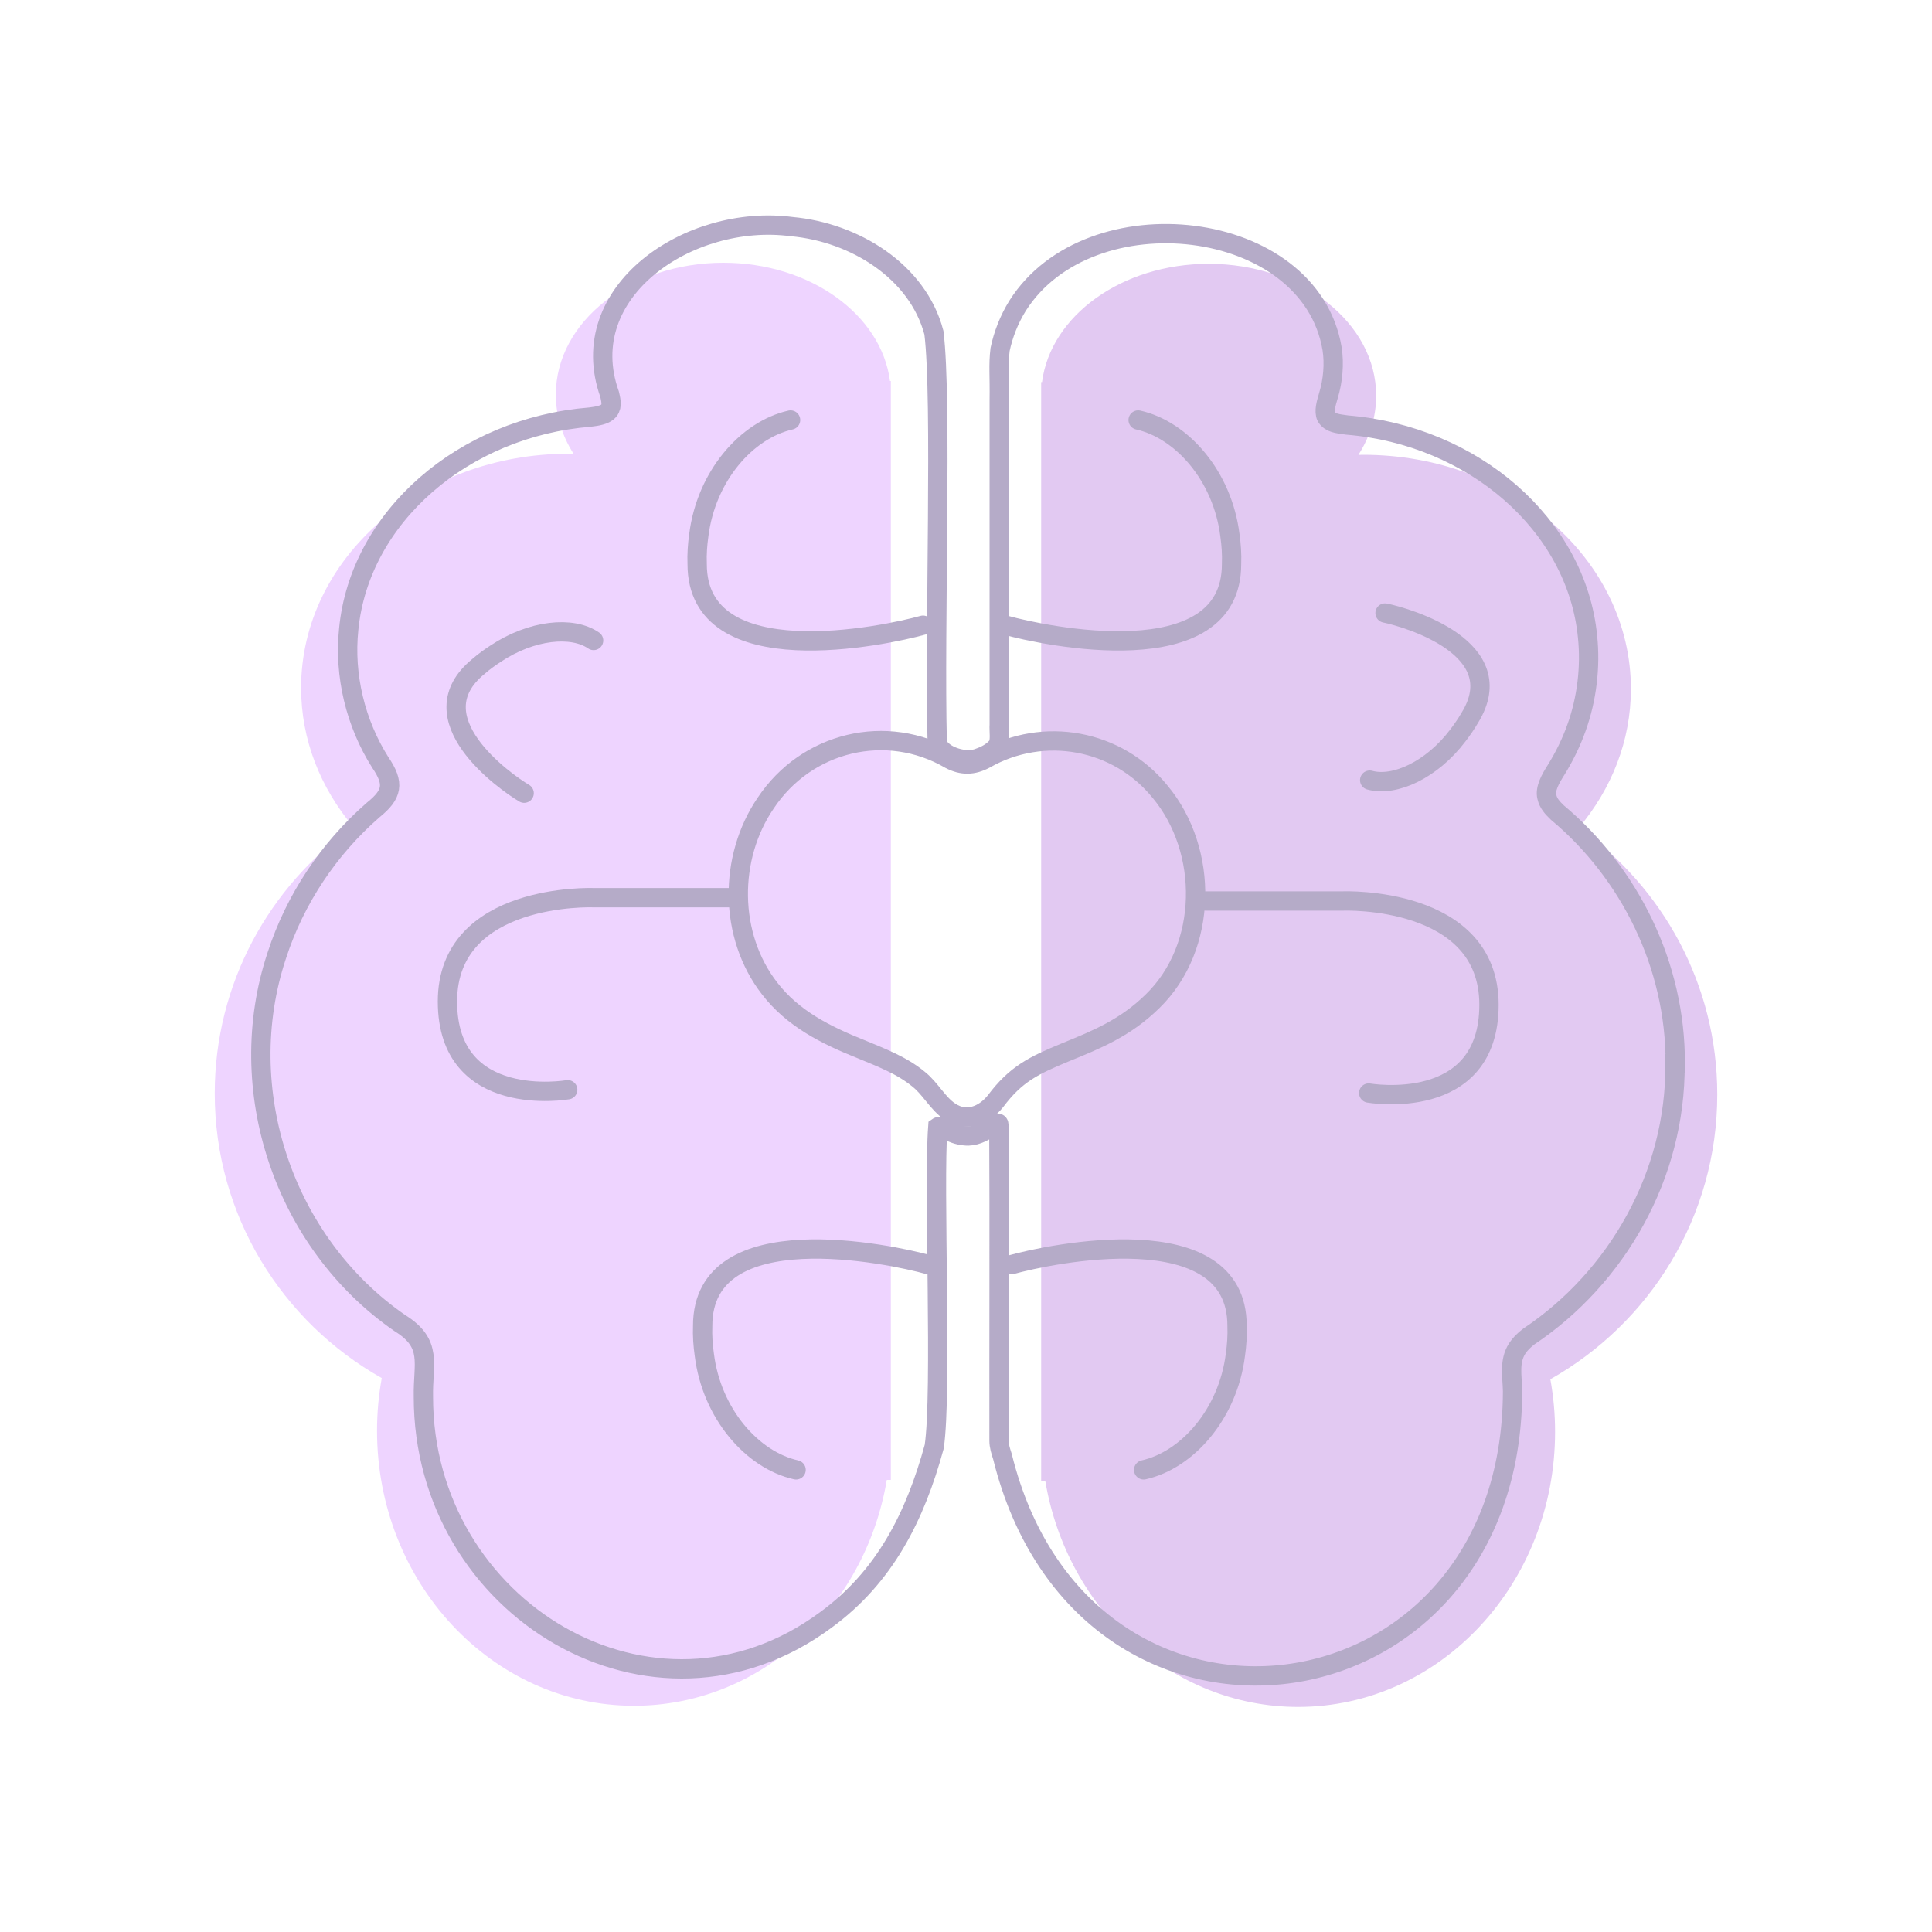 <?xml version="1.0" encoding="UTF-8"?> <!-- Generator: Adobe Illustrator 28.1.0, SVG Export Plug-In . SVG Version: 6.00 Build 0) --> <svg xmlns="http://www.w3.org/2000/svg" xmlns:xlink="http://www.w3.org/1999/xlink" version="1.1" id="Capa_1" x="0px" y="0px" viewBox="0 0 2000 2000" style="enable-background:new 0 0 2000 2000;" xml:space="preserve"> <style type="text/css"> .st0{fill:#E2C9F2;} .st1{fill:#EED4FF;} .st2{fill:none;stroke:#B5ABC8;stroke-width:20;stroke-linecap:round;stroke-miterlimit:10;} </style> <g id="Capa_1_00000171679962588259398110000000345448701739223719_"> </g> <g id="Capa_2_00000035516877778554800990000008131501915008347017_"> <g> <g> <path class="st0" d="M1777.7,1133c0-113.9-56.6-214.6-143.3-276.1c33.8-40.2,53.9-89.9,53.9-143.7c0-133.9-124-242.4-277-242.4 c-1.7,0-3.4,0-5.1,0.1c11.8-18.4,18.4-39.2,18.4-61.3c0-75.4-77.6-136.5-173.4-136.5c-89.7,0-163.5,53.6-172.5,122.4h-0.9v1137.7 h4.3c22.4,133,131.1,233.8,261.7,233.8c146.9,0,266-127.5,266-284.8c0-18.6-1.7-36.8-4.9-54.4 C1708.1,1369.5,1777.7,1259.4,1777.7,1133z"></path> <path class="st1" d="M222.3,1131.9c0-113.9,56.6-214.6,143.3-276.1c-33.8-40.2-53.9-89.9-53.9-143.7c0-133.9,124-242.4,277-242.4 c1.7,0,3.4,0,5.1,0.1c-11.8-18.4-18.4-39.2-18.4-61.3c0-75.4,77.6-136.5,173.4-136.5c89.7,0,163.5,53.6,172.5,122.4h0.9V1532H918 c-22.4,133-131.1,233.8-261.7,233.8c-146.9,0-266-127.5-266-284.8c0-18.6,1.7-36.8,4.9-54.4 C291.9,1368.4,222.3,1258.2,222.3,1131.9z"></path> </g> <g> <g> <path class="st2" d="M1734.2,1101.2c0.5-102.1-47.4-197.6-122-260c-5.4-5.2-9.4-9.6-10.9-16.3c-2.2-8.4,4.1-19.3,9.2-27.3 c8.7-14,16-28.8,21.5-44.3c10.7-29.8,14.7-63,11.4-94.4C1632,543,1524.8,450.6,1394.4,440c-10.1-1.5-17-1.8-21.4-8.5 c-2.7-5.9-0.1-14.1,2.2-22c4.7-15.5,6.2-32.9,3.8-48.4c-22.8-136.4-251.4-161.9-325.6-44.6c-8.9,14.3-14.9,30-18.1,45.2 c-2,16.4-0.5,26.5-0.9,53.3c0,102.1,0,235.5,0,335c-0.5,7,1.6,17.2-2,22.4c-4.8,5.8-11.7,9.6-18.9,12.1 c-12.2,5-30.9-0.2-38.9-8.5c-2.5-2.2-4.1-4.7-4.4-7.8c-3-119.7,5.2-354.4-3.4-423.8c-16.9-64.1-82.8-104-147.2-109.8 C713.3,220.6,593.3,302.1,631,408c2,8.3,3,14.1-2.3,18.6c-3.6,2.9-10.1,4.3-18,5.2C480,442.3,372.3,534.8,361,651.3 c-5,47.8,7,97.4,32.7,138c15,22,12.5,33.1-7.4,49.2c-46,40-80.9,92.4-99.7,150.4c-46.3,138.7,7.1,297.8,127.4,380.8 c34.4,21.3,23.6,42.1,24.3,76.1C438,1665.5,676.4,1809,854.8,1677c61.4-44.8,92.6-107.4,112.3-179.4c8.3-56.1-0.9-268.8,3.7-331 c1.8-1.3,4.3,0.8,9.7,3.5c4.7,2.4,11.3,5.2,18.4,5.7c19.3,2.2,34.8-18.8,35.1-11.5c0.6,90.7,0,236.3,0.2,326.9 c0,5.9,1.6,10.6,3.5,16.5c83.9,340.1,527,282.6,528.1-67.3c-0.3-15.9-3.8-30.8,4.7-44.3c3-4.7,7.2-8.8,12.2-12.6 c91.2-61.1,152-166.8,151.3-281.9v-0.4L1734.2,1101.2L1734.2,1101.2z"></path> <path class="st2" d="M1200.9,819.6c-44-54.3-120.6-68.3-181.1-33.8c-12.4,6.6-23.7,6.9-36.2,0.4c-65.7-38.4-148.6-18.6-191,45.2 c-38.6,56.7-38.2,137.3,4,191.7c24,31.3,58.4,48.5,94.5,62.9c21,8.7,42.7,16.9,60,31.3c12.1,9.6,19.6,25,32.3,33.5 c17,11.3,35.1,4.1,47.1-10.8c21.1-28.2,39.6-37.1,72.5-50.7c33.3-13.5,62.4-25.6,90.1-52.8c57.8-56.2,58.3-156.2,7.9-216.8 L1200.9,819.6z"></path> <path class="st2" d="M955.5,647.2c-39,10.9-233.9,52.5-233.8-63.3c-0.4-10.1,0.3-20.1,1.7-29.9c7.6-61,49.5-109,95-119.2"></path> <path class="st2" d="M542.6,821.1c-20.1-11.9-113-77.8-47.2-131.3c5.6-4.9,11.5-9.1,17.6-13.1c37.4-24.9,79.5-28.9,101.5-13.7"></path> <path class="st2" d="M1433.8,634.6c22.9,4.7,132.3,36.3,87.7,108.5c-3.7,6.4-7.9,12.4-12.3,18.2c-27.1,35.8-65.6,53.4-91.3,46.3 "></path> <path class="st2" d="M1041.1,647.2c39,10.9,233.9,52.5,233.8-63.3c0.4-10.1-0.3-20.1-1.7-29.9c-7.6-61-49.5-109-95-119.2"></path> <path class="st2" d="M961.2,1309.2c-39-10.9-233.9-52.5-233.8,63.3c-0.4,10.1,0.3,20.1,1.7,29.9c7.6,61,49.5,109,95,119.2"></path> <path class="st2" d="M1046.8,1309.2c39-10.9,233.9-52.5,233.8,63.3c0.4,10.1-0.3,20.1-1.7,29.9c-7.6,61-49.5,109-95,119.2"></path> </g> <path class="st2" d="M756.7,929.3H614c0,0-150.8-5.7-150.8,107.4s124.5,91.4,124.5,91.4"></path> <path class="st2" d="M1247.8,932.7h142.8c0,0,150.8-5.7,150.8,107.4s-124.5,91.4-124.5,91.4"></path> </g> </g> </g> </svg> 